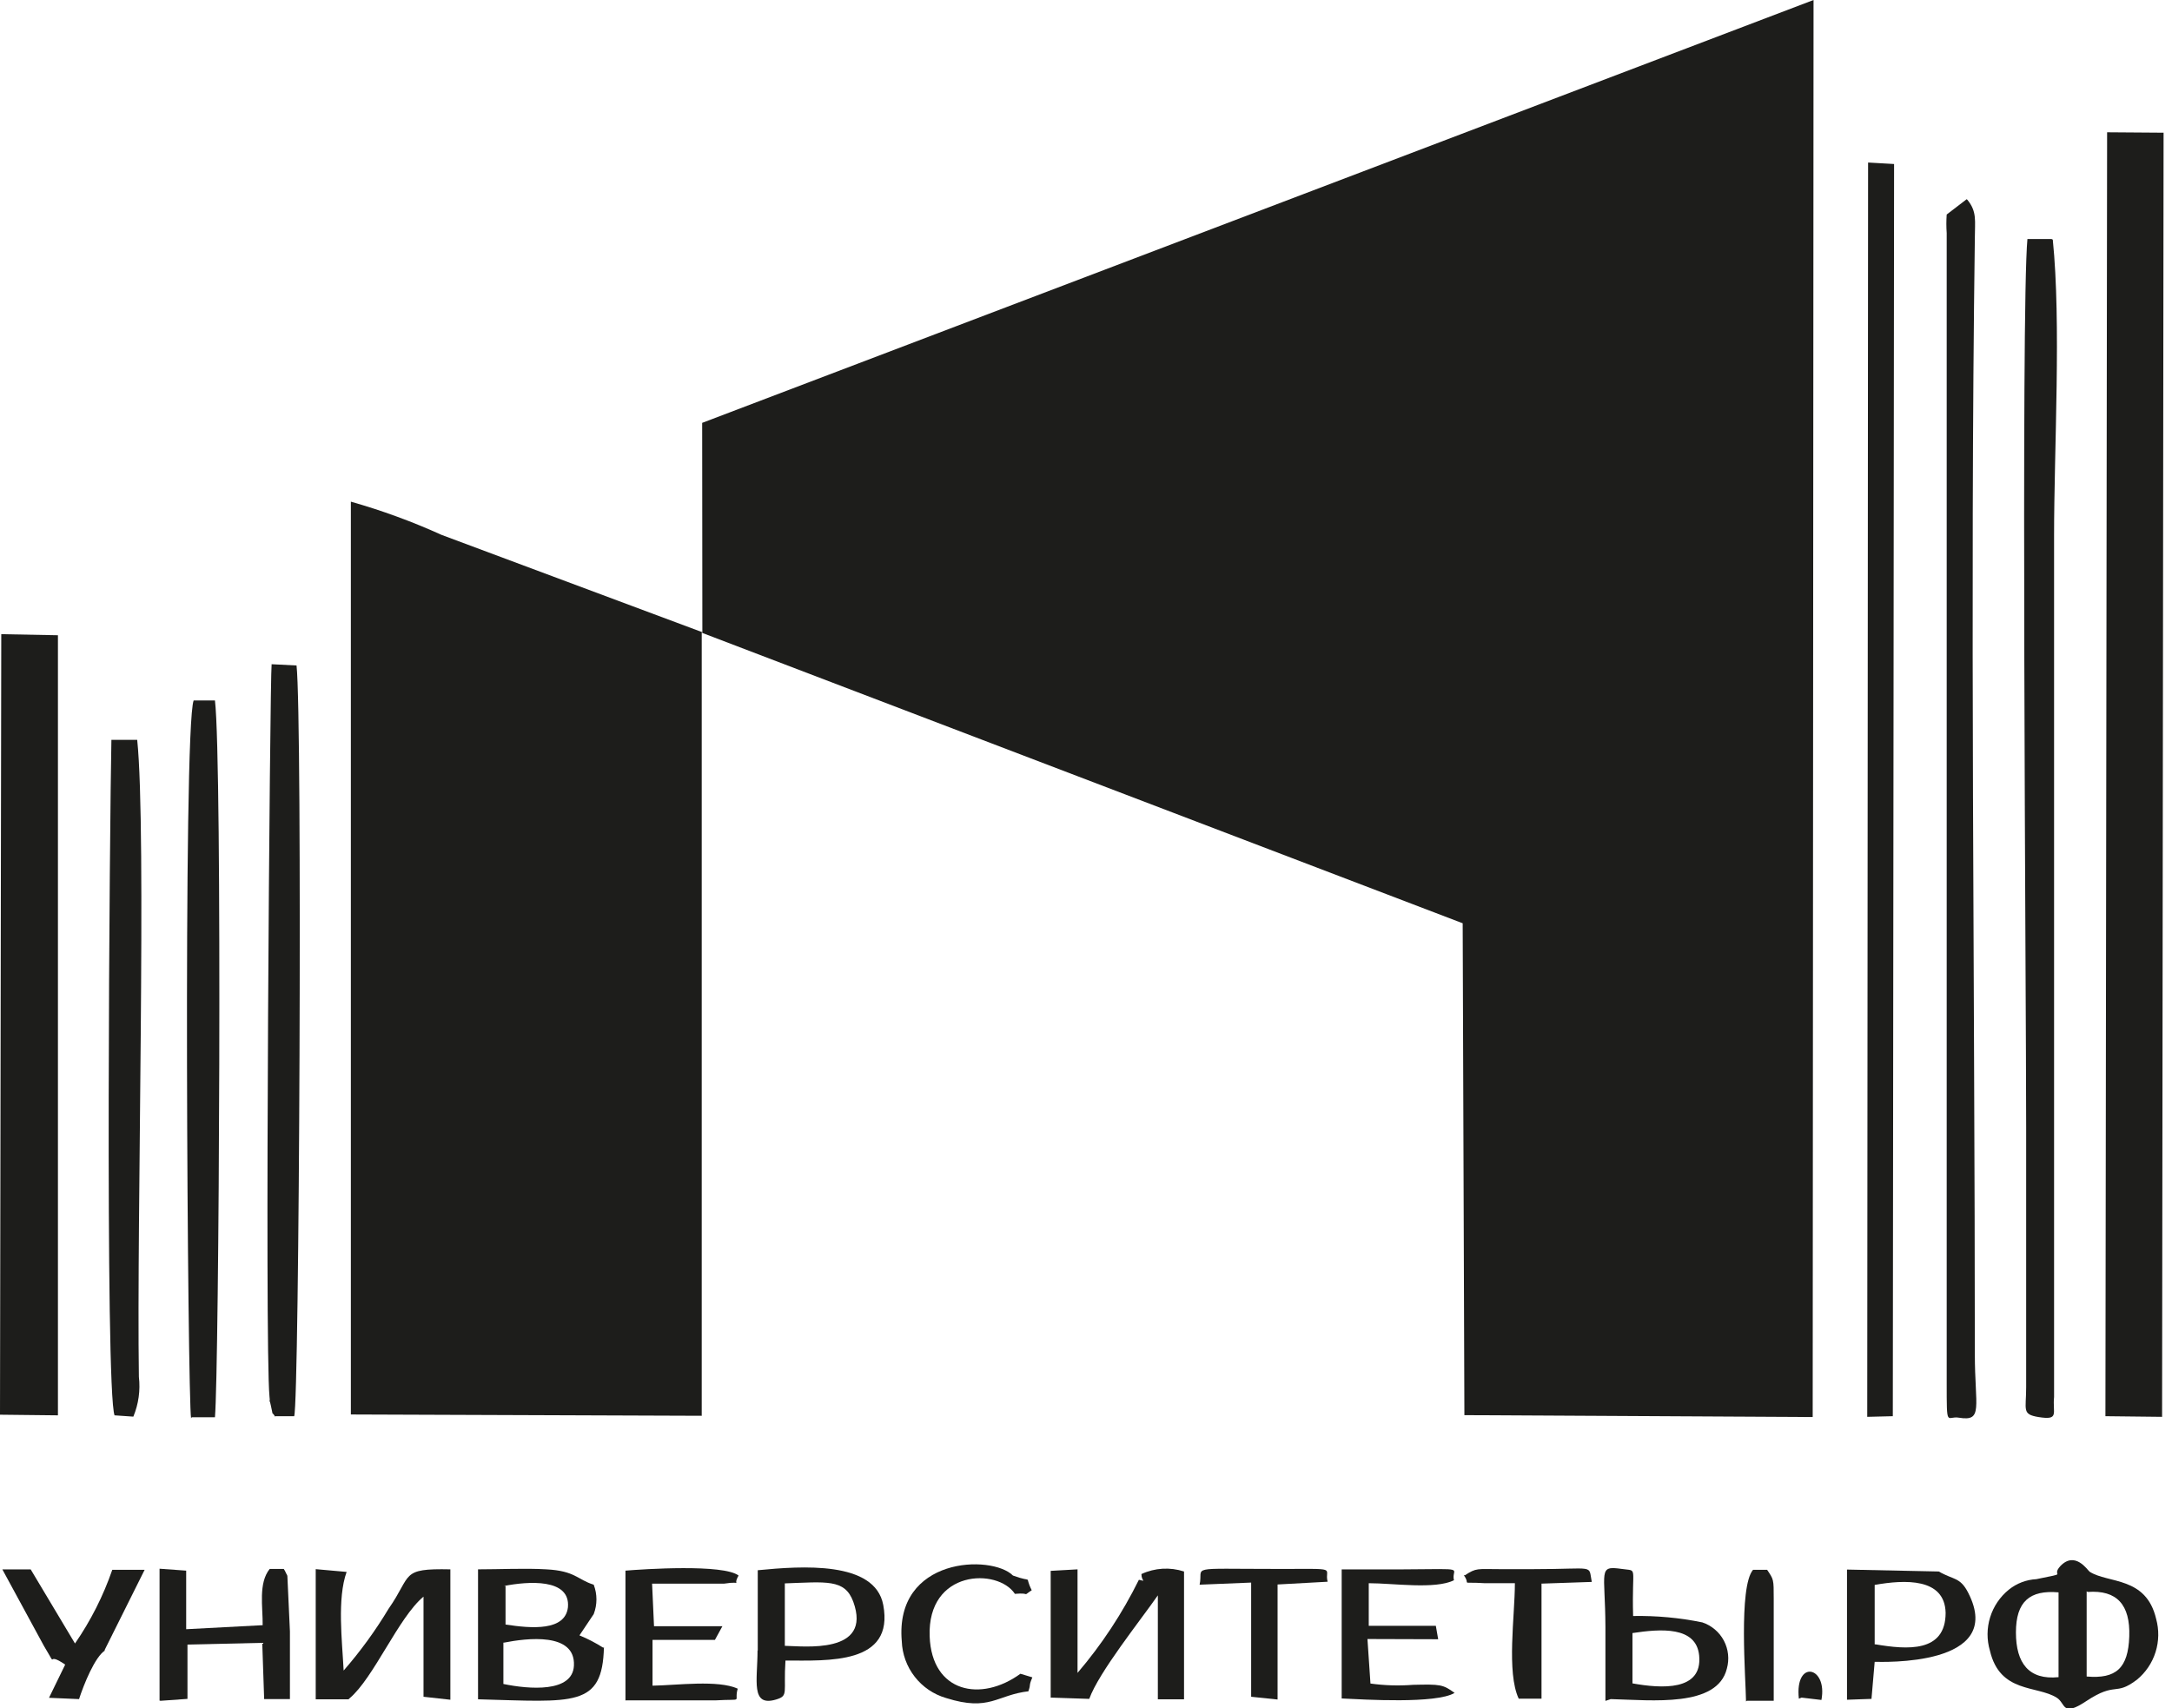 <?xml version="1.0" encoding="UTF-8"?> <svg xmlns="http://www.w3.org/2000/svg" width="89" height="70" viewBox="0 0 89 70" fill="none"> <g clip-path="url(#clip0_79_898)"> <path fill-rule="evenodd" clip-rule="evenodd" d="M28.78 25.926L28.728 25.917L59.935 37.833L60.005 57.989L74.277 58.067L74.312 0L28.772 17.328L28.78 25.926Z" fill="#1D1D1B"></path> <path fill-rule="evenodd" clip-rule="evenodd" d="M28.728 25.917H28.806L18.096 21.919C16.892 21.373 15.649 20.918 14.377 20.557V57.962L28.754 58.015V25.917H28.728Z" fill="#1D1D1B"></path> <path fill-rule="evenodd" clip-rule="evenodd" d="M86.272 58.032L88.594 58.058L88.655 5.438L86.341 5.421L86.272 58.032Z" fill="#1D1D1B"></path> <path fill-rule="evenodd" clip-rule="evenodd" d="M0 57.971L2.374 57.997V26.031L0.052 25.987L0 57.971Z" fill="#1D1D1B"></path> <path fill-rule="evenodd" clip-rule="evenodd" d="M84.063 9.794H83.076C82.806 12.649 83.024 40.792 83.024 46.178V56.845C83.024 57.779 82.841 57.954 83.53 58.067C84.403 58.207 84.098 57.91 84.168 57.246V21.971C84.168 18.358 84.464 13.242 84.115 9.82L84.063 9.794Z" fill="#1D1D1B"></path> <path fill-rule="evenodd" clip-rule="evenodd" d="M76.512 58.058L77.56 58.032L77.612 6.721L76.547 6.66L76.512 58.058Z" fill="#1D1D1B"></path> <path fill-rule="evenodd" clip-rule="evenodd" d="M80.589 8.162L79.768 8.79C79.75 9.043 79.75 9.297 79.768 9.55V55.09C79.768 55.614 79.768 56.129 79.768 56.653C79.768 58.573 79.768 58.006 80.266 58.093C81.278 58.259 80.921 57.674 80.921 55.474C80.921 40.635 80.72 24.494 80.921 9.777C80.921 9.044 81.016 8.686 80.624 8.197L80.589 8.162Z" fill="#1D1D1B"></path> <path fill-rule="evenodd" clip-rule="evenodd" d="M11.278 58.032H12.055C12.264 57.447 12.395 29.453 12.151 27.27L11.13 27.218C11.06 27.776 10.842 55.151 11.042 57.22C11.104 57.805 10.964 57.002 11.095 57.578C11.226 58.154 11.095 57.753 11.278 58.058V58.032Z" fill="#1D1D1B"></path> <path fill-rule="evenodd" clip-rule="evenodd" d="M7.856 58.076H8.808C8.974 56.164 9.113 31.26 8.808 28.702H7.935C7.49 29.854 7.69 57.395 7.83 58.12L7.856 58.076Z" fill="#1D1D1B"></path> <path fill-rule="evenodd" clip-rule="evenodd" d="M4.696 57.997L5.464 58.05C5.678 57.534 5.756 56.972 5.691 56.417C5.595 49.984 6.014 34.07 5.622 30.317H4.565C4.496 33.485 4.295 56.967 4.696 58.006V57.997Z" fill="#1D1D1B"></path> <path fill-rule="evenodd" clip-rule="evenodd" d="M85.547 65.234C86.743 65.147 87.293 65.758 87.249 67.058C87.205 68.359 86.708 68.804 85.503 68.699V65.208L85.547 65.234ZM84.351 68.726C83.137 68.848 82.605 68.158 82.605 66.892C82.605 65.627 83.172 65.147 84.351 65.251V68.743V68.726ZM84.421 64.178C84.01 64.632 84.84 64.422 83.443 64.71C83.032 64.731 82.638 64.88 82.317 65.138C81.954 65.431 81.686 65.826 81.548 66.272C81.409 66.719 81.407 67.196 81.54 67.643C81.95 69.389 83.46 69.057 84.272 69.564C84.656 69.799 84.473 70.384 85.494 69.703C86.725 68.891 86.655 69.52 87.563 68.83C87.922 68.535 88.187 68.142 88.326 67.699C88.466 67.255 88.473 66.781 88.349 66.334C87.939 64.588 86.385 64.894 85.625 64.405C85.547 64.352 85.032 63.532 84.421 64.178Z" fill="#1D1D1B"></path> <path fill-rule="evenodd" clip-rule="evenodd" d="M14.316 69.599C15.311 68.769 16.324 66.281 17.354 65.426V69.529L18.454 69.651V64.308C16.385 64.265 16.9 64.527 15.922 65.924C15.384 66.82 14.768 67.667 14.081 68.455C14.019 67.224 13.81 65.513 14.203 64.413L12.937 64.3V69.633H14.281L14.316 69.599Z" fill="#1D1D1B"></path> <path fill-rule="evenodd" clip-rule="evenodd" d="M43.096 69.564L44.633 69.616C45.026 68.525 46.728 66.403 47.444 65.374V69.633H48.517V64.396C47.943 64.209 47.319 64.246 46.771 64.501C46.771 64.806 46.998 64.806 46.667 64.736C45.99 66.107 45.146 67.389 44.153 68.551V64.308L43.053 64.37V69.564H43.096Z" fill="#1D1D1B"></path> <path fill-rule="evenodd" clip-rule="evenodd" d="M20.653 67.311C21.579 67.128 23.586 66.875 23.517 68.254C23.464 69.371 21.675 69.223 20.627 69.005V67.311H20.653ZM20.653 64.989C21.64 64.797 23.377 64.666 23.272 65.862C23.159 66.84 21.788 66.735 20.715 66.569V64.963L20.653 64.989ZM24.721 67.521C24.411 67.323 24.084 67.153 23.744 67.014L24.328 66.142C24.477 65.754 24.477 65.325 24.328 64.937C23.656 64.727 23.569 64.37 22.39 64.308C21.517 64.256 20.496 64.308 19.588 64.308V69.633C23.534 69.738 24.686 69.974 24.747 67.495L24.721 67.521Z" fill="#1D1D1B"></path> <path fill-rule="evenodd" clip-rule="evenodd" d="M6.582 69.694L7.682 69.616V67.39L10.746 67.32L10.824 69.624H11.88C11.88 68.699 11.88 67.774 11.88 66.849L11.776 64.588C11.776 64.535 11.714 64.474 11.706 64.431C11.684 64.382 11.658 64.335 11.627 64.291H11.051C10.58 64.876 10.772 65.845 10.763 66.596L7.629 66.761V64.361L6.538 64.282V69.686L6.582 69.694Z" fill="#1D1D1B"></path> <path fill-rule="evenodd" clip-rule="evenodd" d="M32.115 64.885C33.861 64.824 34.612 64.693 34.961 65.627C35.764 67.818 32.892 67.451 32.159 67.442V64.885H32.115ZM31.041 67.635C31.041 68.848 30.745 69.957 31.801 69.642C32.325 69.485 32.098 69.363 32.185 68.045C33.931 68.045 36.654 68.219 36.192 65.766C35.851 63.951 32.848 64.169 31.05 64.344V67.635H31.041Z" fill="#1D1D1B"></path> <path fill-rule="evenodd" clip-rule="evenodd" d="M76.817 67.381V64.946C78.048 64.727 79.689 64.649 79.724 66.089C79.724 67.73 78.144 67.599 76.852 67.381H76.817ZM76.686 69.616L76.817 68.097C77.071 68.097 82.212 68.315 80.65 65.269C80.318 64.614 80.038 64.745 79.445 64.396L75.683 64.317V69.651L76.686 69.616Z" fill="#1D1D1B"></path> <path fill-rule="evenodd" clip-rule="evenodd" d="M66.892 68.979V66.919C68.045 66.744 69.511 66.631 69.625 67.844C69.764 69.302 68.088 69.197 66.884 68.979H66.892ZM65.793 69.695L66.002 69.625C67.704 69.668 70.367 69.974 70.76 68.376C70.868 67.992 70.823 67.581 70.637 67.228C70.45 66.876 70.134 66.609 69.756 66.482C68.823 66.291 67.871 66.203 66.919 66.22C66.858 64.099 67.137 64.396 66.456 64.291C65.461 64.151 65.775 64.352 65.784 66.674C65.784 67.678 65.784 68.691 65.784 69.695H65.793Z" fill="#1D1D1B"></path> <path fill-rule="evenodd" clip-rule="evenodd" d="M25.638 69.677H29.313C30.535 69.607 30.055 69.79 30.229 69.197C29.417 68.83 27.759 69.057 26.738 69.075V67.198H29.295L29.601 66.639H26.799L26.72 64.893H29.679C30.509 64.763 29.976 65.059 30.264 64.562C29.644 64.082 26.362 64.3 25.629 64.361V69.695L25.638 69.677Z" fill="#1D1D1B"></path> <path fill-rule="evenodd" clip-rule="evenodd" d="M58.931 67.172L58.835 66.622H56.086V64.876C57.09 64.876 58.809 65.138 59.577 64.754C59.446 64.23 60.232 64.291 57.517 64.309H54.977V69.599C55.894 69.642 58.844 69.826 59.604 69.371C59.123 69.022 59.019 69.014 57.901 69.04C57.319 69.085 56.734 69.068 56.156 68.987L56.033 67.163L58.931 67.172Z" fill="#1D1D1B"></path> <path fill-rule="evenodd" clip-rule="evenodd" d="M4.277 67.634L5.927 64.326H4.601C4.231 65.398 3.717 66.414 3.073 67.346L1.257 64.309H0.096L1.798 67.442C2.436 68.507 1.798 67.608 2.671 68.211L2.008 69.572L3.239 69.625C3.431 69.031 3.893 67.879 4.312 67.626L4.277 67.634Z" fill="#1D1D1B"></path> <path fill-rule="evenodd" clip-rule="evenodd" d="M42.136 69.31C42.258 68.97 42.136 69.127 42.302 68.734L41.813 68.586C40.198 69.764 38.182 69.363 38.094 67.058C37.99 64.308 40.888 64.247 41.586 65.312C42.293 65.251 41.839 65.452 42.276 65.164C41.935 64.483 42.415 64.893 41.508 64.562C40.635 63.689 36.654 63.794 36.951 67.25C36.97 67.78 37.156 68.291 37.482 68.709C37.808 69.128 38.257 69.433 38.767 69.581C40.565 70.148 40.835 69.45 42.162 69.302L42.136 69.31Z" fill="#1D1D1B"></path> <path fill-rule="evenodd" clip-rule="evenodd" d="M59.979 64.544C60.302 64.989 59.743 64.806 60.852 64.876C61.192 64.876 61.725 64.876 62.074 64.876C62.074 66.22 61.725 68.525 62.231 69.607H63.165V64.893L65.225 64.823C65.077 64.09 65.417 64.3 62.816 64.3H61.463C60.52 64.3 60.503 64.239 60.023 64.553L59.979 64.544Z" fill="#1D1D1B"></path> <path fill-rule="evenodd" clip-rule="evenodd" d="M49.146 64.937L51.267 64.85V69.529L52.35 69.642V64.928L54.401 64.815C54.244 64.221 54.96 64.291 52.332 64.291C48.535 64.291 49.329 64.16 49.155 64.937H49.146Z" fill="#1D1D1B"></path> <path fill-rule="evenodd" clip-rule="evenodd" d="M71.58 69.694H72.68C72.68 68.752 72.68 67.818 72.68 66.875C72.68 66.421 72.68 65.95 72.68 65.504C72.68 64.71 72.68 64.728 72.409 64.326H71.833C71.231 65.033 71.536 68.813 71.545 69.721L71.58 69.694Z" fill="#1D1D1B"></path> <path fill-rule="evenodd" clip-rule="evenodd" d="M73.71 69.607L73.823 69.564L74.635 69.66C74.897 68.272 73.535 67.984 73.71 69.607Z" fill="#1D1D1B"></path> </g> <defs> <clipPath id="clip0_79_898"> <rect width="88.654" height="70" fill="white"></rect> </clipPath> </defs> </svg> 